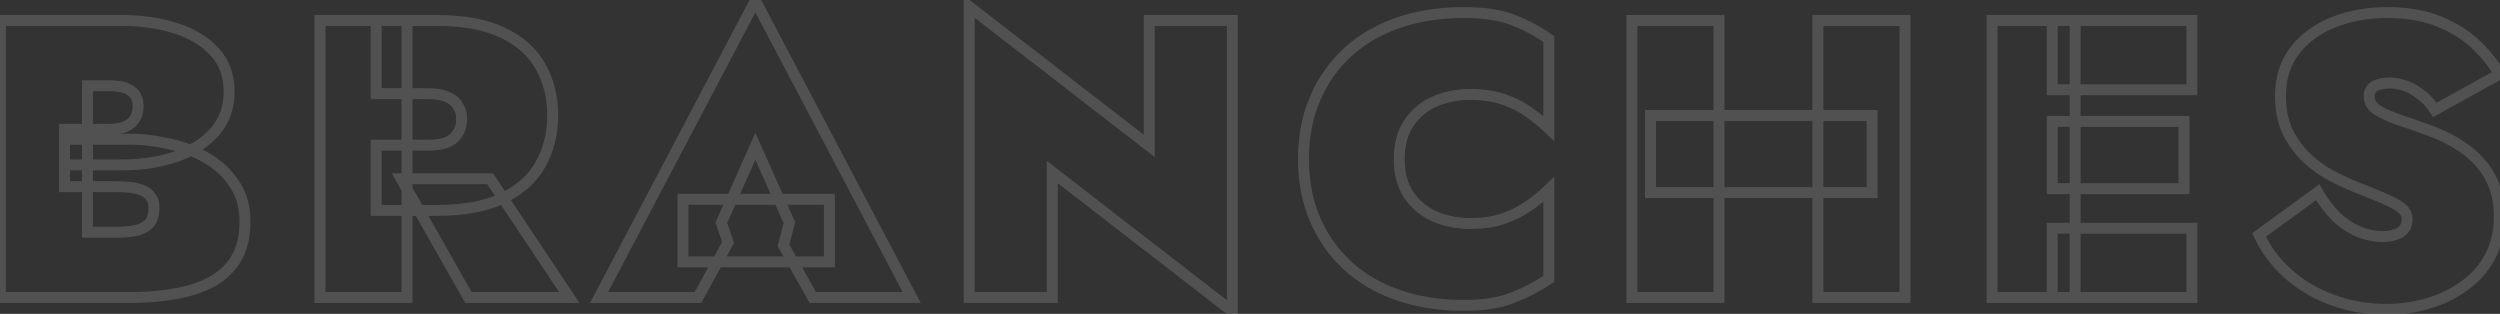 <?xml version="1.0" encoding="UTF-8"?>
<svg xmlns="http://www.w3.org/2000/svg" width="916" height="115" viewBox="0 0 916 115" fill="none">
  <rect x="0" y="0" width="916" height="115" fill="#333333" stroke="none"/>
  <g opacity="0.5">
    <mask id="path-1-outside-1_511_4518" maskUnits="userSpaceOnUse" x="-2" y="-5" width="921" height="124" fill="black">
      <rect fill="white" x="-2" y="-5" width="921" height="124"></rect>
      <path d="M23.64 60.425V47.375H40.025C42.442 47.375 44.423 47.037 45.97 46.36C47.517 45.683 48.677 44.717 49.45 43.46C50.223 42.203 50.61 40.705 50.61 38.965C50.61 36.355 49.74 34.47 48 33.31C46.357 32.053 43.698 31.425 40.025 31.425H32.05L32.05 85.075L42.925 85.075C45.342 85.075 47.565 84.882 49.595 84.495C51.625 84.108 53.268 83.287 54.525 82.03C55.782 80.773 56.41 78.792 56.41 76.085C56.41 74.442 56.023 73.137 55.25 72.17C54.573 71.107 53.607 70.333 52.35 69.85C51.093 69.27 49.643 68.883 48 68.69C46.453 68.497 44.762 68.4 42.925 68.4H23.64V51H47.275C52.205 51 57.135 51.58 62.065 52.74C67.092 53.803 71.683 55.543 75.84 57.96C79.997 60.377 83.332 63.518 85.845 67.385C88.455 71.155 89.76 75.747 89.76 81.16C89.76 87.927 88.068 93.34 84.685 97.4C81.398 101.46 76.565 104.408 70.185 106.245C63.902 108.082 56.265 109 47.275 109L0.15 109L0.15 7.5L44.375 7.5C51.915 7.5 58.633 8.467 64.53 10.4C70.523 12.333 75.26 15.233 78.74 19.1C82.22 22.967 83.96 27.8 83.96 33.6C83.96 39.303 82.22 44.185 78.74 48.245C75.26 52.208 70.523 55.253 64.53 57.38C58.633 59.41 51.915 60.425 44.375 60.425H23.64ZM146.968 65.5H179.593L208.593 109H171.618L146.968 65.5ZM117.243 7.5L149.143 7.5L149.143 109L117.243 109L117.243 7.5ZM137.833 34.325V7.5L160.018 7.5C169.975 7.5 178.046 8.998 184.233 11.995C190.516 14.992 195.108 19.1 198.008 24.32C201.005 29.54 202.503 35.533 202.503 42.3C202.503 48.97 201.005 54.963 198.008 60.28C195.108 65.5 190.516 69.608 184.233 72.605C178.046 75.602 169.975 77.1 160.018 77.1H137.833V53.175L157.118 53.175C159.825 53.175 162.048 52.837 163.788 52.16C165.528 51.387 166.833 50.275 167.703 48.825C168.67 47.375 169.153 45.683 169.153 43.75C169.153 41.72 168.67 40.028 167.703 38.675C166.833 37.225 165.528 36.162 163.788 35.485C162.048 34.712 159.825 34.325 157.118 34.325H137.833ZM250.236 95.95V73.04L303.886 73.04V95.95L250.236 95.95ZM276.771 53.61L264.301 81.595L266.766 88.845L255.746 109H219.496L276.771 0.25L334.046 109L297.796 109L287.066 89.86L289.241 81.595L276.771 53.61ZM421.086 7.5L451.536 7.5V114.075L385.561 63.035V109H355.111V2.425L421.086 53.465V7.5ZM512.681 58.25C512.681 63.47 513.841 67.868 516.161 71.445C518.577 74.925 521.719 77.535 525.586 79.275C529.549 81.015 533.899 81.885 538.636 81.885C543.469 81.885 547.626 81.257 551.106 80C554.586 78.743 557.631 77.197 560.241 75.36C562.947 73.427 565.364 71.445 567.491 69.415V102.185C563.527 104.892 559.177 107.163 554.441 109C549.801 110.933 543.759 111.9 536.316 111.9C527.519 111.9 519.496 110.643 512.246 108.13C504.996 105.617 498.809 101.992 493.686 97.255C488.562 92.518 484.599 86.863 481.796 80.29C478.992 73.717 477.591 66.37 477.591 58.25C477.591 50.13 478.992 42.783 481.796 36.21C484.599 29.637 488.562 23.982 493.686 19.245C498.809 14.508 504.996 10.883 512.246 8.37C519.496 5.857 527.519 4.6 536.316 4.6C543.759 4.6 549.801 5.518 554.441 7.355C559.177 9.192 563.527 11.512 567.491 14.315V47.085C565.364 45.055 562.947 43.073 560.241 41.14C557.631 39.207 554.586 37.66 551.106 36.5C547.626 35.243 543.469 34.615 538.636 34.615C533.899 34.615 529.549 35.485 525.586 37.225C521.719 38.965 518.577 41.623 516.161 45.2C513.841 48.68 512.681 53.03 512.681 58.25ZM604.75 70.575V42.3L685.95 42.3V70.575L604.75 70.575ZM666.085 7.5L697.985 7.5V109H666.085V7.5ZM597.935 7.5L629.835 7.5V109H597.935V7.5ZM751.936 109V83.625H803.121V109H751.936ZM751.936 32.875V7.5L803.121 7.5V32.875L751.936 32.875ZM751.936 69.125V44.475L800.221 44.475V69.125L751.936 69.125ZM729.896 7.5L760.346 7.5V109L729.896 109V7.5ZM849.198 70.43C851.131 73.813 853.354 76.762 855.868 79.275C858.381 81.692 861.088 83.528 863.988 84.785C866.984 86.042 869.981 86.67 872.978 86.67C875.491 86.67 877.618 86.187 879.358 85.22C881.098 84.157 881.968 82.513 881.968 80.29C881.968 78.937 881.484 77.777 880.518 76.81C879.648 75.843 877.859 74.732 875.153 73.475C872.446 72.218 868.338 70.527 862.828 68.4C860.411 67.433 857.608 66.128 854.418 64.485C851.324 62.842 848.328 60.715 845.428 58.105C842.624 55.495 840.256 52.305 838.323 48.535C836.486 44.765 835.568 40.318 835.568 35.195C835.568 28.525 837.356 22.918 840.933 18.375C844.509 13.832 849.246 10.4 855.143 8.08C861.039 5.76 867.516 4.6 874.573 4.6C882.209 4.6 888.734 5.76 894.148 8.08C899.658 10.4 904.153 13.3 907.633 16.78C911.209 20.26 913.916 23.74 915.753 27.22L892.118 40.27C890.571 37.853 888.831 35.968 886.898 34.615C885.061 33.165 883.176 32.102 881.243 31.425C879.309 30.748 877.424 30.41 875.588 30.41C873.364 30.41 871.528 30.797 870.078 31.57C868.724 32.343 868.048 33.552 868.048 35.195C868.048 37.225 869.014 38.917 870.948 40.27C872.978 41.527 875.636 42.735 878.923 43.895C882.209 44.958 885.834 46.215 889.798 47.665C893.858 49.115 897.483 50.855 900.673 52.885C903.863 54.818 906.569 57.09 908.793 59.7C911.113 62.31 912.853 65.258 914.013 68.545C915.173 71.735 915.753 75.312 915.753 79.275C915.753 84.882 914.593 89.86 912.273 94.21C909.953 98.463 906.811 101.992 902.848 104.795C898.981 107.598 894.583 109.725 889.653 111.175C884.723 112.625 879.648 113.35 874.428 113.35C867.178 113.35 860.411 112.142 854.128 109.725C847.941 107.405 842.576 104.167 838.033 100.01C833.489 95.853 830.058 91.213 827.738 86.09L849.198 70.43Z"></path>
    </mask>
    <path d="M23.64 60.425H21.64L21.64 62.425H23.64V60.425ZM23.64 47.375V45.375H21.64V47.375H23.64ZM49.45 43.46L51.153 44.508V44.508L49.45 43.46ZM48 33.31L46.785 34.899L46.837 34.938L46.891 34.974L48 33.31ZM32.05 31.425V29.425H30.05V31.425H32.05ZM32.05 85.075H30.05V87.075H32.05V85.075ZM49.595 84.495L49.221 82.53H49.221L49.595 84.495ZM54.525 82.03L55.939 83.444L54.525 82.03ZM55.25 72.17L53.563 73.244L53.621 73.335L53.688 73.419L55.25 72.17ZM52.35 69.85L51.512 71.666L51.571 71.693L51.632 71.717L52.35 69.85ZM48 68.69L47.752 70.675L47.759 70.675L47.766 70.676L48 68.69ZM23.64 68.4H21.64V70.4H23.64V68.4ZM23.64 51V49H21.64V51H23.64ZM62.065 52.74L61.607 54.687L61.629 54.692L61.651 54.697L62.065 52.74ZM75.84 57.96L74.835 59.689L75.84 57.96ZM85.845 67.385L84.168 68.475L84.184 68.499L84.201 68.523L85.845 67.385ZM84.685 97.4L83.149 96.12L83.139 96.131L83.13 96.142L84.685 97.4ZM70.185 106.245L69.632 104.323L69.624 104.325L70.185 106.245ZM0.15 109H-1.85V111H0.15V109ZM0.15 7.5V5.5H-1.85V7.5H0.15ZM64.53 10.4L63.907 12.3L63.916 12.303L64.53 10.4ZM78.74 19.1L80.227 17.762L78.74 19.1ZM78.74 48.245L80.243 49.565L80.251 49.556L80.258 49.547L78.74 48.245ZM64.53 57.38L65.181 59.271L65.19 59.268L65.199 59.265L64.53 57.38ZM25.64 60.425V47.375H21.64V60.425H25.64ZM23.64 49.375H40.025V45.375H23.64V49.375ZM40.025 49.375C42.608 49.375 44.888 49.017 46.772 48.192L45.168 44.528C43.959 45.057 42.276 45.375 40.025 45.375V49.375ZM46.772 48.192C48.636 47.377 50.137 46.16 51.153 44.508L47.747 42.412C47.217 43.273 46.397 43.99 45.168 44.528L46.772 48.192ZM51.153 44.508C52.153 42.884 52.61 41.008 52.61 38.965H48.61C48.61 40.402 48.294 41.523 47.747 42.412L51.153 44.508ZM52.61 38.965C52.61 35.874 51.546 33.27 49.109 31.646L46.891 34.974C47.934 35.67 48.61 36.836 48.61 38.965H52.61ZM49.215 31.721C47.041 30.059 43.835 29.425 40.025 29.425V33.425C43.561 33.425 45.672 34.047 46.785 34.899L49.215 31.721ZM40.025 29.425H32.05V33.425H40.025V29.425ZM30.05 31.425L30.05 85.075H34.05L34.05 31.425H30.05ZM32.05 87.075L42.925 87.075V83.075L32.05 83.075V87.075ZM42.925 87.075C45.447 87.075 47.797 86.873 49.969 86.46L49.221 82.53C47.333 82.89 45.237 83.075 42.925 83.075V87.075ZM49.969 86.46C52.327 86.01 54.355 85.028 55.939 83.444L53.111 80.616C52.182 81.545 50.923 82.206 49.221 82.53L49.969 86.46ZM55.939 83.444C57.727 81.656 58.41 79.05 58.41 76.085H54.41C54.41 78.534 53.836 79.891 53.111 80.616L55.939 83.444ZM58.41 76.085C58.41 74.137 57.95 72.343 56.812 70.921L53.688 73.419C54.097 73.93 54.41 74.747 54.41 76.085H58.41ZM56.937 71.096C56.015 69.646 54.695 68.609 53.068 67.983L51.632 71.717C52.518 72.057 53.132 72.567 53.563 73.244L56.937 71.096ZM53.188 68.034C51.707 67.35 50.047 66.917 48.234 66.704L47.766 70.676C49.24 70.85 50.48 71.189 51.512 71.666L53.188 68.034ZM48.248 66.705C46.606 66.5 44.83 66.4 42.925 66.4V70.4C44.693 70.4 46.3 70.493 47.752 70.675L48.248 66.705ZM42.925 66.4H23.64V70.4H42.925V66.4ZM25.64 68.4V51H21.64L21.64 68.4H25.64ZM23.64 53H47.275V49H23.64V53ZM47.275 53C52.047 53 56.823 53.561 61.607 54.687L62.523 50.793C57.447 49.599 52.363 49 47.275 49V53ZM61.651 54.697C66.484 55.719 70.874 57.386 74.835 59.689L76.845 56.231C72.493 53.7 67.699 51.888 62.479 50.783L61.651 54.697ZM74.835 59.689C78.733 61.955 81.833 64.882 84.168 68.475L87.522 66.295C84.831 62.154 81.261 58.798 76.845 56.231L74.835 59.689ZM84.201 68.523C86.54 71.902 87.76 76.078 87.76 81.16H91.76C91.76 75.415 90.37 70.408 87.489 66.247L84.201 68.523ZM87.76 81.16C87.76 87.593 86.157 92.51 83.149 96.12L86.222 98.68C89.98 94.17 91.76 88.261 91.76 81.16H87.76ZM83.13 96.142C80.164 99.806 75.725 102.569 69.632 104.323L70.738 108.167C77.405 106.248 82.633 103.114 86.24 98.658L83.13 96.142ZM69.624 104.325C63.577 106.093 56.141 107 47.275 107V111C56.389 111 64.227 110.07 70.746 108.165L69.624 104.325ZM47.275 107L0.15 107V111L47.275 111V107ZM2.15 109L2.15 7.5H-1.85L-1.85 109H2.15ZM0.15 9.5L44.375 9.5V5.5L0.15 5.5V9.5ZM44.375 9.5C51.747 9.5 58.249 10.445 63.907 12.3L65.153 8.5C59.017 6.488 52.083 5.5 44.375 5.5V9.5ZM63.916 12.303C69.644 14.151 74.054 16.884 77.253 20.438L80.227 17.762C76.466 13.583 71.402 10.515 65.144 8.497L63.916 12.303ZM77.253 20.438C80.364 23.894 81.96 28.233 81.96 33.6H85.96C85.96 27.367 84.076 22.039 80.227 17.762L77.253 20.438ZM81.96 33.6C81.96 38.86 80.369 43.271 77.222 46.943L80.258 49.547C84.071 45.099 85.96 39.746 85.96 33.6H81.96ZM77.237 46.925C74.024 50.584 69.599 53.459 63.861 55.495L65.199 59.265C71.448 57.047 76.496 53.832 80.243 49.565L77.237 46.925ZM63.879 55.489C58.23 57.434 51.738 58.425 44.375 58.425V62.425C52.092 62.425 59.036 61.386 65.181 59.271L63.879 55.489ZM44.375 58.425H23.64V62.425H44.375V58.425ZM146.968 65.5V63.5L143.536 63.5L145.228 66.486L146.968 65.5ZM179.593 65.5L181.257 64.391L180.664 63.5H179.593V65.5ZM208.593 109V111L212.33 111L210.257 107.891L208.593 109ZM171.618 109L169.878 109.986L170.453 111H171.618V109ZM117.243 7.5V5.5H115.243V7.5H117.243ZM149.143 7.5H151.143V5.5H149.143V7.5ZM149.143 109V111H151.143V109H149.143ZM117.243 109H115.243V111H117.243V109ZM137.833 34.325H135.833V36.325H137.833V34.325ZM137.833 7.5V5.5L135.833 5.5V7.5L137.833 7.5ZM184.233 11.995L183.361 13.795L183.372 13.8L184.233 11.995ZM198.008 24.32L196.26 25.291L196.267 25.304L196.274 25.316L198.008 24.32ZM198.008 60.28L196.266 59.298L196.26 59.309L198.008 60.28ZM184.233 72.605L183.372 70.8L183.361 70.805L184.233 72.605ZM137.833 77.1H135.833V79.1H137.833V77.1ZM137.833 53.175V51.175H135.833V53.175H137.833ZM163.788 52.16L164.513 54.024L164.557 54.007L164.6 53.988L163.788 52.16ZM167.703 48.825L166.039 47.716L166.013 47.755L165.988 47.796L167.703 48.825ZM167.703 38.675L165.988 39.704L166.029 39.773L166.076 39.837L167.703 38.675ZM163.788 35.485L162.976 37.313L163.019 37.332L163.063 37.349L163.788 35.485ZM146.968 67.5H179.593V63.5H146.968V67.5ZM177.929 66.609L206.929 110.109L210.257 107.891L181.257 64.391L177.929 66.609ZM208.593 107H171.618V111H208.593V107ZM173.358 108.014L148.708 64.514L145.228 66.486L169.878 109.986L173.358 108.014ZM117.243 9.5L149.143 9.5V5.5L117.243 5.5V9.5ZM147.143 7.5L147.143 109H151.143L151.143 7.5L147.143 7.5ZM149.143 107L117.243 107V111L149.143 111V107ZM119.243 109L119.243 7.5H115.243L115.243 109H119.243ZM139.833 34.325V7.5L135.833 7.5V34.325H139.833ZM137.833 9.5L160.018 9.5V5.5L137.833 5.5V9.5ZM160.018 9.5C169.798 9.5 177.54 10.975 183.361 13.795L185.105 10.195C178.553 7.021 170.151 5.5 160.018 5.5V9.5ZM183.372 13.8C189.344 16.648 193.594 20.492 196.26 25.291L199.756 23.349C196.623 17.708 191.689 13.335 185.094 10.19L183.372 13.8ZM196.274 25.316C199.076 30.197 200.503 35.839 200.503 42.3H204.503C204.503 35.228 202.934 28.884 199.743 23.324L196.274 25.316ZM200.503 42.3C200.503 48.659 199.078 54.308 196.266 59.298L199.75 61.262C202.931 55.618 204.503 49.281 204.503 42.3H200.503ZM196.26 59.309C193.594 64.108 189.344 67.951 183.372 70.8L185.094 74.41C191.689 71.265 196.623 66.892 199.756 61.251L196.26 59.309ZM183.361 70.805C177.54 73.625 169.798 75.1 160.018 75.1V79.1C170.151 79.1 178.553 77.579 185.105 74.405L183.361 70.805ZM160.018 75.1H137.833V79.1H160.018V75.1ZM139.833 77.1V53.175H135.833V77.1H139.833ZM137.833 55.175L157.118 55.175V51.175L137.833 51.175V55.175ZM157.118 55.175C159.971 55.175 162.463 54.821 164.513 54.024L163.063 50.296C161.633 50.852 159.679 51.175 157.118 51.175V55.175ZM164.6 53.988C166.667 53.069 168.31 51.7 169.418 49.854L165.988 47.796C165.356 48.85 164.389 49.704 162.976 50.332L164.6 53.988ZM169.367 49.934C170.577 48.12 171.153 46.033 171.153 43.75H167.153C167.153 45.333 166.763 46.63 166.039 47.716L169.367 49.934ZM171.153 43.75C171.153 41.397 170.589 39.274 169.331 37.513L166.076 39.837C166.751 40.783 167.153 42.043 167.153 43.75H171.153ZM169.418 37.646C168.296 35.776 166.621 34.441 164.513 33.621L163.063 37.349C164.435 37.883 165.37 38.674 165.988 39.704L169.418 37.646ZM164.6 33.657C162.521 32.733 159.995 32.325 157.118 32.325V36.325C159.654 36.325 161.576 36.69 162.976 37.313L164.6 33.657ZM157.118 32.325H137.833V36.325H157.118V32.325ZM250.236 95.95H248.236V97.95H250.236V95.95ZM250.236 73.04V71.04H248.236V73.04H250.236ZM303.886 73.04H305.886V71.04H303.886V73.04ZM303.886 95.95V97.95H305.886V95.95H303.886ZM276.771 53.61L278.598 52.796L276.771 48.696L274.945 52.796L276.771 53.61ZM264.301 81.595L262.475 80.781L262.156 81.497L262.408 82.239L264.301 81.595ZM266.766 88.845L268.521 89.805L268.943 89.033L268.66 88.201L266.766 88.845ZM255.746 109V111H256.932L257.501 109.959L255.746 109ZM219.496 109L217.727 108.068L216.183 111H219.496V109ZM276.771 0.25L278.541 -0.682L276.771 -4.042L275.002 -0.682L276.771 0.25ZM334.046 109V111H337.36L335.816 108.068L334.046 109ZM297.796 109L296.052 109.978L296.625 111H297.796V109ZM287.066 89.86L285.132 89.351L284.927 90.133L285.322 90.838L287.066 89.86ZM289.241 81.595L291.176 82.104L291.355 81.424L291.068 80.781L289.241 81.595ZM252.236 95.95V73.04H248.236V95.95H252.236ZM250.236 75.04L303.886 75.04V71.04L250.236 71.04V75.04ZM301.886 73.04V95.95H305.886V73.04H301.886ZM303.886 93.95L250.236 93.95V97.95L303.886 97.95V93.95ZM274.945 52.796L262.475 80.781L266.128 82.409L278.598 54.424L274.945 52.796ZM262.408 82.239L264.873 89.489L268.66 88.201L266.195 80.951L262.408 82.239ZM265.012 87.885L253.992 108.041L257.501 109.959L268.521 89.805L265.012 87.885ZM255.746 107H219.496V111H255.746V107ZM221.266 109.932L278.541 1.182L275.002 -0.682L217.727 108.068L221.266 109.932ZM275.002 1.182L332.277 109.932L335.816 108.068L278.541 -0.682L275.002 1.182ZM334.046 107L297.796 107V111L334.046 111V107ZM299.541 108.022L288.811 88.882L285.322 90.838L296.052 109.978L299.541 108.022ZM289.001 90.369L291.176 82.104L287.307 81.086L285.132 89.351L289.001 90.369ZM291.068 80.781L278.598 52.796L274.945 54.424L287.415 82.409L291.068 80.781ZM421.086 7.5V5.5H419.086V7.5H421.086ZM451.536 7.5H453.536V5.5H451.536V7.5ZM451.536 114.075L450.312 115.657L453.536 118.151V114.075H451.536ZM385.561 63.035L386.785 61.453L383.561 58.959V63.035H385.561ZM385.561 109V111H387.561V109H385.561ZM355.111 109H353.111V111H355.111V109ZM355.111 2.425L356.335 0.843L353.111 -1.651V2.425H355.111ZM421.086 53.465L419.862 55.047L423.086 57.541V53.465H421.086ZM421.086 9.5L451.536 9.5V5.5L421.086 5.5V9.5ZM449.536 7.5V114.075H453.536V7.5L449.536 7.5ZM452.76 112.493L386.785 61.453L384.337 64.617L450.312 115.657L452.76 112.493ZM383.561 63.035V109H387.561V63.035H383.561ZM385.561 107H355.111V111H385.561V107ZM357.111 109V2.425H353.111V109H357.111ZM353.887 4.007L419.862 55.047L422.31 51.883L356.335 0.843L353.887 4.007ZM423.086 53.465V7.5H419.086V53.465H423.086ZM516.161 71.445L514.483 72.533L514.5 72.56L514.518 72.586L516.161 71.445ZM525.586 79.275L524.765 81.099L524.773 81.103L524.782 81.106L525.586 79.275ZM551.106 80L550.427 78.119L551.106 80ZM560.241 75.36L561.392 76.996L561.403 76.987L560.241 75.36ZM567.491 69.415H569.491V64.741L566.11 67.968L567.491 69.415ZM567.491 102.185L568.619 103.837L569.491 103.241V102.185H567.491ZM554.441 109L553.718 107.135L553.695 107.144L553.672 107.154L554.441 109ZM512.246 108.13L512.901 106.24L512.246 108.13ZM493.686 97.255L492.328 98.724L493.686 97.255ZM481.796 80.29L483.635 79.505L481.796 80.29ZM493.686 19.245L495.044 20.713V20.713L493.686 19.245ZM512.246 8.37L512.901 10.26V10.26L512.246 8.37ZM554.441 7.355L553.705 9.215L553.718 9.22L554.441 7.355ZM567.491 14.315H569.491V13.28L568.646 12.682L567.491 14.315ZM567.491 47.085L566.11 48.532L569.491 51.759V47.085H567.491ZM560.241 41.14L559.05 42.747L559.064 42.757L559.078 42.767L560.241 41.14ZM551.106 36.5L550.427 38.381L550.45 38.389L550.473 38.397L551.106 36.5ZM525.586 37.225L524.782 35.394L524.773 35.397L524.765 35.401L525.586 37.225ZM516.161 45.2L514.504 44.08L514.497 44.091L516.161 45.2ZM510.681 58.25C510.681 63.769 511.91 68.567 514.483 72.533L517.839 70.357C515.772 67.17 514.681 63.171 514.681 58.25H510.681ZM514.518 72.586C517.142 76.364 520.568 79.21 524.765 81.099L526.407 77.451C522.87 75.86 520.013 73.486 517.804 70.304L514.518 72.586ZM524.782 81.106C529.022 82.968 533.649 83.885 538.636 83.885V79.885C534.15 79.885 530.077 79.062 526.39 77.444L524.782 81.106ZM538.636 83.885C543.634 83.885 548.032 83.236 551.785 81.881L550.427 78.119C547.22 79.277 543.305 79.885 538.636 79.885V83.885ZM551.785 81.881C555.407 80.573 558.615 78.95 561.392 76.996L559.09 73.724C556.646 75.444 553.765 76.913 550.427 78.119L551.785 81.881ZM561.403 76.987C564.177 75.006 566.668 72.965 568.872 70.862L566.11 67.968C564.06 69.925 561.718 71.847 559.078 73.733L561.403 76.987ZM565.491 69.415V102.185H569.491V69.415H565.491ZM566.363 100.533C562.533 103.149 558.32 105.351 553.718 107.135L555.164 110.865C560.035 108.976 564.522 106.634 568.619 103.837L566.363 100.533ZM553.672 107.154C549.363 108.949 543.611 109.9 536.316 109.9V113.9C543.908 113.9 550.239 112.918 555.21 110.846L553.672 107.154ZM536.316 109.9C527.71 109.9 519.912 108.671 512.901 106.24L511.591 110.02C519.08 112.616 527.328 113.9 536.316 113.9V109.9ZM512.901 106.24C505.885 103.808 499.945 100.318 495.044 95.787L492.328 98.724C497.673 103.666 504.106 107.425 511.591 110.02L512.901 106.24ZM495.044 95.787C490.132 91.246 486.331 85.826 483.635 79.505L479.956 81.075C482.867 87.901 486.993 93.791 492.328 98.724L495.044 95.787ZM483.635 79.505C480.951 73.212 479.591 66.137 479.591 58.25H475.591C475.591 66.603 477.034 74.222 479.956 81.075L483.635 79.505ZM479.591 58.25C479.591 50.363 480.951 43.288 483.635 36.995L479.956 35.425C477.034 42.278 475.591 49.897 475.591 58.25H479.591ZM483.635 36.995C486.331 30.674 490.132 25.254 495.044 20.713L492.328 17.776C486.993 22.709 482.867 28.599 479.956 35.425L483.635 36.995ZM495.044 20.713C499.945 16.182 505.885 12.692 512.901 10.26L511.591 6.48C504.106 9.075 497.673 12.835 492.328 17.776L495.044 20.713ZM512.901 10.26C519.912 7.829 527.71 6.6 536.316 6.6V2.6C527.328 2.6 519.08 3.884 511.591 6.48L512.901 10.26ZM536.316 6.6C543.619 6.6 549.385 7.505 553.705 9.215L555.177 5.495C550.217 3.532 543.899 2.6 536.316 2.6V6.6ZM553.718 9.22C558.309 11 562.513 13.243 566.336 15.948L568.646 12.682C564.542 9.78 560.046 7.383 555.164 5.49L553.718 9.22ZM565.491 14.315V47.085H569.491V14.315H565.491ZM568.872 45.638C566.668 43.535 564.177 41.494 561.403 39.513L559.078 42.767C561.718 44.653 564.06 46.575 566.11 48.532L568.872 45.638ZM561.431 39.533C558.631 37.459 555.393 35.821 551.738 34.603L550.473 38.397C553.779 39.499 556.63 40.954 559.05 42.747L561.431 39.533ZM551.785 34.619C548.032 33.264 543.634 32.615 538.636 32.615V36.615C543.305 36.615 547.22 37.223 550.427 38.381L551.785 34.619ZM538.636 32.615C533.649 32.615 529.022 33.532 524.782 35.394L526.39 39.056C530.077 37.438 534.15 36.615 538.636 36.615V32.615ZM524.765 35.401C520.553 37.297 517.124 40.202 514.504 44.08L517.818 46.32C520.031 43.045 522.885 40.633 526.407 39.049L524.765 35.401ZM514.497 44.091C511.909 47.972 510.681 52.733 510.681 58.25H514.681C514.681 53.327 515.773 49.388 517.825 46.309L514.497 44.091ZM604.75 70.575H602.75V72.575H604.75V70.575ZM604.75 42.3V40.3H602.75V42.3H604.75ZM685.95 42.3H687.95V40.3H685.95V42.3ZM685.95 70.575V72.575H687.95V70.575H685.95ZM666.085 7.5V5.5H664.085V7.5H666.085ZM697.985 7.5L699.985 7.5V5.5H697.985V7.5ZM697.985 109V111H699.985V109H697.985ZM666.085 109H664.085V111H666.085V109ZM597.935 7.5V5.5H595.935V7.5H597.935ZM629.835 7.5H631.835V5.5H629.835V7.5ZM629.835 109V111H631.835V109H629.835ZM597.935 109H595.935V111H597.935V109ZM606.75 70.575V42.3H602.75V70.575H606.75ZM604.75 44.3L685.95 44.3V40.3L604.75 40.3V44.3ZM683.95 42.3V70.575H687.95V42.3H683.95ZM685.95 68.575L604.75 68.575V72.575L685.95 72.575V68.575ZM666.085 9.5L697.985 9.5V5.5L666.085 5.5V9.5ZM695.985 7.5V109H699.985V7.5L695.985 7.5ZM697.985 107H666.085V111H697.985V107ZM668.085 109V7.5L664.085 7.5V109H668.085ZM597.935 9.5L629.835 9.5V5.5L597.935 5.5V9.5ZM627.835 7.5V109H631.835V7.5H627.835ZM629.835 107H597.935V111H629.835V107ZM599.935 109V7.5H595.935V109H599.935ZM751.936 109H749.936V111H751.936V109ZM751.936 83.625V81.625H749.936V83.625H751.936ZM803.121 83.625H805.121V81.625H803.121V83.625ZM803.121 109V111H805.121V109H803.121ZM751.936 32.875H749.936V34.875H751.936V32.875ZM751.936 7.5V5.5H749.936V7.5H751.936ZM803.121 7.5L805.121 7.5V5.5L803.121 5.5V7.5ZM803.121 32.875V34.875H805.121V32.875H803.121ZM751.936 69.125H749.936V71.125H751.936V69.125ZM751.936 44.475V42.475H749.936V44.475H751.936ZM800.221 44.475H802.221V42.475H800.221V44.475ZM800.221 69.125V71.125H802.221V69.125H800.221ZM729.896 7.5V5.5H727.896V7.5H729.896ZM760.346 7.5H762.346V5.5H760.346V7.5ZM760.346 109V111H762.346V109H760.346ZM729.896 109H727.896V111H729.896V109ZM753.936 109V83.625H749.936V109H753.936ZM751.936 85.625H803.121V81.625H751.936V85.625ZM801.121 83.625V109H805.121V83.625H801.121ZM803.121 107H751.936V111H803.121V107ZM753.936 32.875V7.5H749.936V32.875L753.936 32.875ZM751.936 9.5L803.121 9.5V5.5L751.936 5.5V9.5ZM801.121 7.5V32.875H805.121V7.5L801.121 7.5ZM803.121 30.875L751.936 30.875V34.875L803.121 34.875V30.875ZM753.936 69.125V44.475H749.936V69.125H753.936ZM751.936 46.475L800.221 46.475V42.475L751.936 42.475V46.475ZM798.221 44.475V69.125H802.221V44.475H798.221ZM800.221 67.125L751.936 67.125V71.125H800.221V67.125ZM729.896 9.5L760.346 9.5V5.5L729.896 5.5V9.5ZM758.346 7.5V109H762.346V7.5L758.346 7.5ZM760.346 107L729.896 107V111L760.346 111V107ZM731.896 109V7.5H727.896V109H731.896ZM849.198 70.43L850.934 69.438L849.825 67.496L848.019 68.814L849.198 70.43ZM855.867 79.275L854.453 80.689L854.467 80.703L854.481 80.717L855.867 79.275ZM863.987 84.785L863.192 86.62L863.203 86.625L863.214 86.629L863.987 84.785ZM879.357 85.22L880.329 86.968L880.365 86.948L880.4 86.927L879.357 85.22ZM880.518 76.81L879.031 78.148L879.066 78.187L879.103 78.224L880.518 76.81ZM875.153 73.475L874.31 75.289L875.153 73.475ZM862.828 68.4L862.085 70.257L862.096 70.261L862.107 70.266L862.828 68.4ZM854.418 64.485L853.479 66.251L853.49 66.257L853.502 66.263L854.418 64.485ZM845.427 58.105L844.065 59.569L844.077 59.58L844.09 59.592L845.427 58.105ZM838.323 48.535L836.525 49.411L836.534 49.429L836.543 49.448L838.323 48.535ZM840.932 18.375L842.504 19.612V19.612L840.932 18.375ZM855.143 8.08L855.875 9.941L855.143 8.08ZM894.148 8.08L893.36 9.918L893.371 9.923L894.148 8.08ZM907.633 16.78L906.218 18.194L906.228 18.204L906.238 18.213L907.633 16.78ZM915.753 27.22L916.719 28.971L918.437 28.022L917.521 26.287L915.753 27.22ZM892.117 40.27L890.433 41.348L891.443 42.927L893.084 42.021L892.117 40.27ZM886.898 34.615L885.658 36.185L885.703 36.22L885.751 36.254L886.898 34.615ZM870.078 31.57L869.136 29.805L869.111 29.819L869.085 29.834L870.078 31.57ZM870.948 40.27L869.801 41.908L869.847 41.941L869.895 41.971L870.948 40.27ZM878.922 43.895L878.257 45.781L878.282 45.79L878.307 45.798L878.922 43.895ZM889.798 47.665L889.11 49.543L889.118 49.546L889.125 49.548L889.798 47.665ZM900.673 52.885L899.599 54.572L899.617 54.584L899.636 54.595L900.673 52.885ZM908.793 59.7L907.27 60.997L907.284 61.013L907.298 61.029L908.793 59.7ZM914.013 68.545L912.127 69.211L912.13 69.22L912.133 69.228L914.013 68.545ZM912.273 94.21L914.028 95.168L914.033 95.159L914.037 95.151L912.273 94.21ZM902.848 104.795L901.693 103.162L901.683 103.169L901.674 103.176L902.848 104.795ZM854.128 109.725L854.845 107.858L854.838 107.855L854.83 107.852L854.128 109.725ZM838.033 100.01L839.383 98.534L838.033 100.01ZM827.737 86.09L826.559 84.474L825.245 85.433L825.916 86.915L827.737 86.09ZM847.461 71.422C849.474 74.945 851.803 78.039 854.453 80.689L857.282 77.861C854.906 75.485 852.788 72.681 850.934 69.438L847.461 71.422ZM854.481 80.717C857.149 83.282 860.052 85.259 863.192 86.62L864.783 82.95C862.123 81.797 859.613 80.102 857.254 77.833L854.481 80.717ZM863.214 86.629C866.435 87.98 869.694 88.67 872.978 88.67V84.67C870.268 84.67 867.534 84.103 864.761 82.941L863.214 86.629ZM872.978 88.67C875.743 88.67 878.224 88.138 880.329 86.968L878.386 83.472C877.012 84.235 875.239 84.67 872.978 84.67V88.67ZM880.4 86.927C882.797 85.462 883.968 83.134 883.968 80.29H879.968C879.968 81.892 879.398 82.851 878.315 83.513L880.4 86.927ZM883.968 80.29C883.968 78.4 883.269 76.733 881.932 75.396L879.103 78.224C879.699 78.82 879.968 79.473 879.968 80.29H883.968ZM882.004 75.472C880.836 74.175 878.71 72.921 875.995 71.661L874.31 75.289C877.009 76.542 878.459 77.512 879.031 78.148L882.004 75.472ZM875.995 71.661C873.226 70.376 869.067 68.665 863.548 66.534L862.107 70.266C867.608 72.389 871.666 74.061 874.31 75.289L875.995 71.661ZM863.57 66.543C861.23 65.607 858.486 64.331 855.333 62.707L853.502 66.263C856.729 67.925 859.592 69.26 862.085 70.257L863.57 66.543ZM855.356 62.719C852.422 61.16 849.558 59.132 846.765 56.618L844.09 59.592C847.097 62.298 850.227 64.523 853.479 66.251L855.356 62.719ZM846.79 56.641C844.174 54.205 841.941 51.208 840.102 47.622L836.543 49.448C838.571 53.402 841.074 56.785 844.065 59.569L846.79 56.641ZM840.12 47.659C838.443 44.216 837.568 40.081 837.568 35.195H833.568C833.568 40.556 834.529 45.314 836.525 49.411L840.12 47.659ZM837.568 35.195C837.568 28.902 839.246 23.75 842.504 19.612L839.361 17.138C835.465 22.087 833.568 28.148 833.568 35.195H837.568ZM842.504 19.612C845.841 15.374 850.276 12.144 855.875 9.941L854.41 6.219C848.216 8.656 843.178 12.29 839.361 17.138L842.504 19.612ZM855.875 9.941C861.513 7.723 867.738 6.6 874.573 6.6V2.6C867.294 2.6 860.565 3.797 854.41 6.219L855.875 9.941ZM874.573 6.6C882.015 6.6 888.257 7.732 893.36 9.918L894.935 6.242C889.211 3.788 882.403 2.6 874.573 2.6V6.6ZM893.371 9.923C898.693 12.164 902.956 14.932 906.218 18.194L909.047 15.366C905.349 11.668 900.622 8.636 894.924 6.237L893.371 9.923ZM906.238 18.213C909.703 21.585 912.267 24.901 913.984 28.154L917.521 26.287C915.565 22.579 912.716 18.935 909.027 15.347L906.238 18.213ZM914.786 25.469L891.151 38.519L893.084 42.021L916.719 28.971L914.786 25.469ZM893.802 39.192C892.144 36.601 890.233 34.508 888.044 32.977L885.751 36.254C887.429 37.428 888.998 39.105 890.433 41.348L893.802 39.192ZM888.137 33.045C886.151 31.477 884.073 30.297 881.903 29.537L880.582 33.313C882.279 33.907 883.971 34.853 885.658 36.185L888.137 33.045ZM881.903 29.537C879.782 28.795 877.674 28.41 875.588 28.41V32.41C877.175 32.41 878.837 32.702 880.582 33.313L881.903 29.537ZM875.588 28.41C873.147 28.41 870.96 28.833 869.136 29.805L871.019 33.335C872.095 32.761 873.582 32.41 875.588 32.41V28.41ZM869.085 29.834C867.068 30.986 866.048 32.882 866.048 35.195H870.048C870.048 34.221 870.38 33.701 871.07 33.306L869.085 29.834ZM866.048 35.195C866.048 37.991 867.433 40.251 869.801 41.908L872.094 38.632C870.596 37.583 870.048 36.459 870.048 35.195H866.048ZM869.895 41.971C872.089 43.328 874.891 44.593 878.257 45.781L879.588 42.009C876.381 40.877 873.867 39.725 872 38.569L869.895 41.971ZM878.307 45.798C881.565 46.852 885.166 48.1 889.11 49.543L890.485 45.787C886.503 44.33 882.853 43.065 879.538 41.992L878.307 45.798ZM889.125 49.548C893.063 50.955 896.551 52.633 899.599 54.572L901.746 51.198C898.414 49.077 894.652 47.275 890.47 45.782L889.125 49.548ZM899.636 54.595C902.659 56.428 905.197 58.564 907.27 60.997L910.315 58.403C907.941 55.616 905.066 53.209 901.709 51.175L899.636 54.595ZM907.298 61.029C909.446 63.446 911.053 66.169 912.127 69.211L915.898 67.879C914.652 64.348 912.779 61.175 910.287 58.371L907.298 61.029ZM912.133 69.228C913.201 72.166 913.753 75.507 913.753 79.275H917.753C917.753 75.117 917.144 71.304 915.892 67.862L912.133 69.228ZM913.753 79.275C913.753 84.599 912.653 89.246 910.508 93.269L914.037 95.151C916.532 90.474 917.753 85.164 917.753 79.275H913.753ZM910.517 93.252C908.343 97.237 905.407 100.535 901.693 103.162L904.002 106.428C908.214 103.449 911.562 99.689 914.028 95.168L910.517 93.252ZM901.674 103.176C898.005 105.835 893.816 107.866 889.088 109.256L890.217 113.094C895.349 111.584 899.957 109.361 904.021 106.414L901.674 103.176ZM889.088 109.256C884.344 110.652 879.46 111.35 874.427 111.35V115.35C879.836 115.35 885.101 114.598 890.217 113.094L889.088 109.256ZM874.427 111.35C867.404 111.35 860.883 110.18 854.845 107.858L853.41 111.592C859.939 114.103 866.951 115.35 874.427 115.35V111.35ZM854.83 107.852C848.865 105.615 843.724 102.506 839.383 98.534L836.682 101.486C841.428 105.827 847.017 109.195 853.425 111.598L854.83 107.852ZM839.383 98.534C835.02 94.543 831.758 90.119 829.559 85.265L825.916 86.915C828.357 92.307 831.959 97.164 836.682 101.486L839.383 98.534ZM828.916 87.706L850.376 72.046L848.019 68.814L826.559 84.474L828.916 87.706Z" fill="white" fill-opacity="0.3" mask="url(#path-1-outside-1_511_4518)"></path>
  </g>
</svg>

